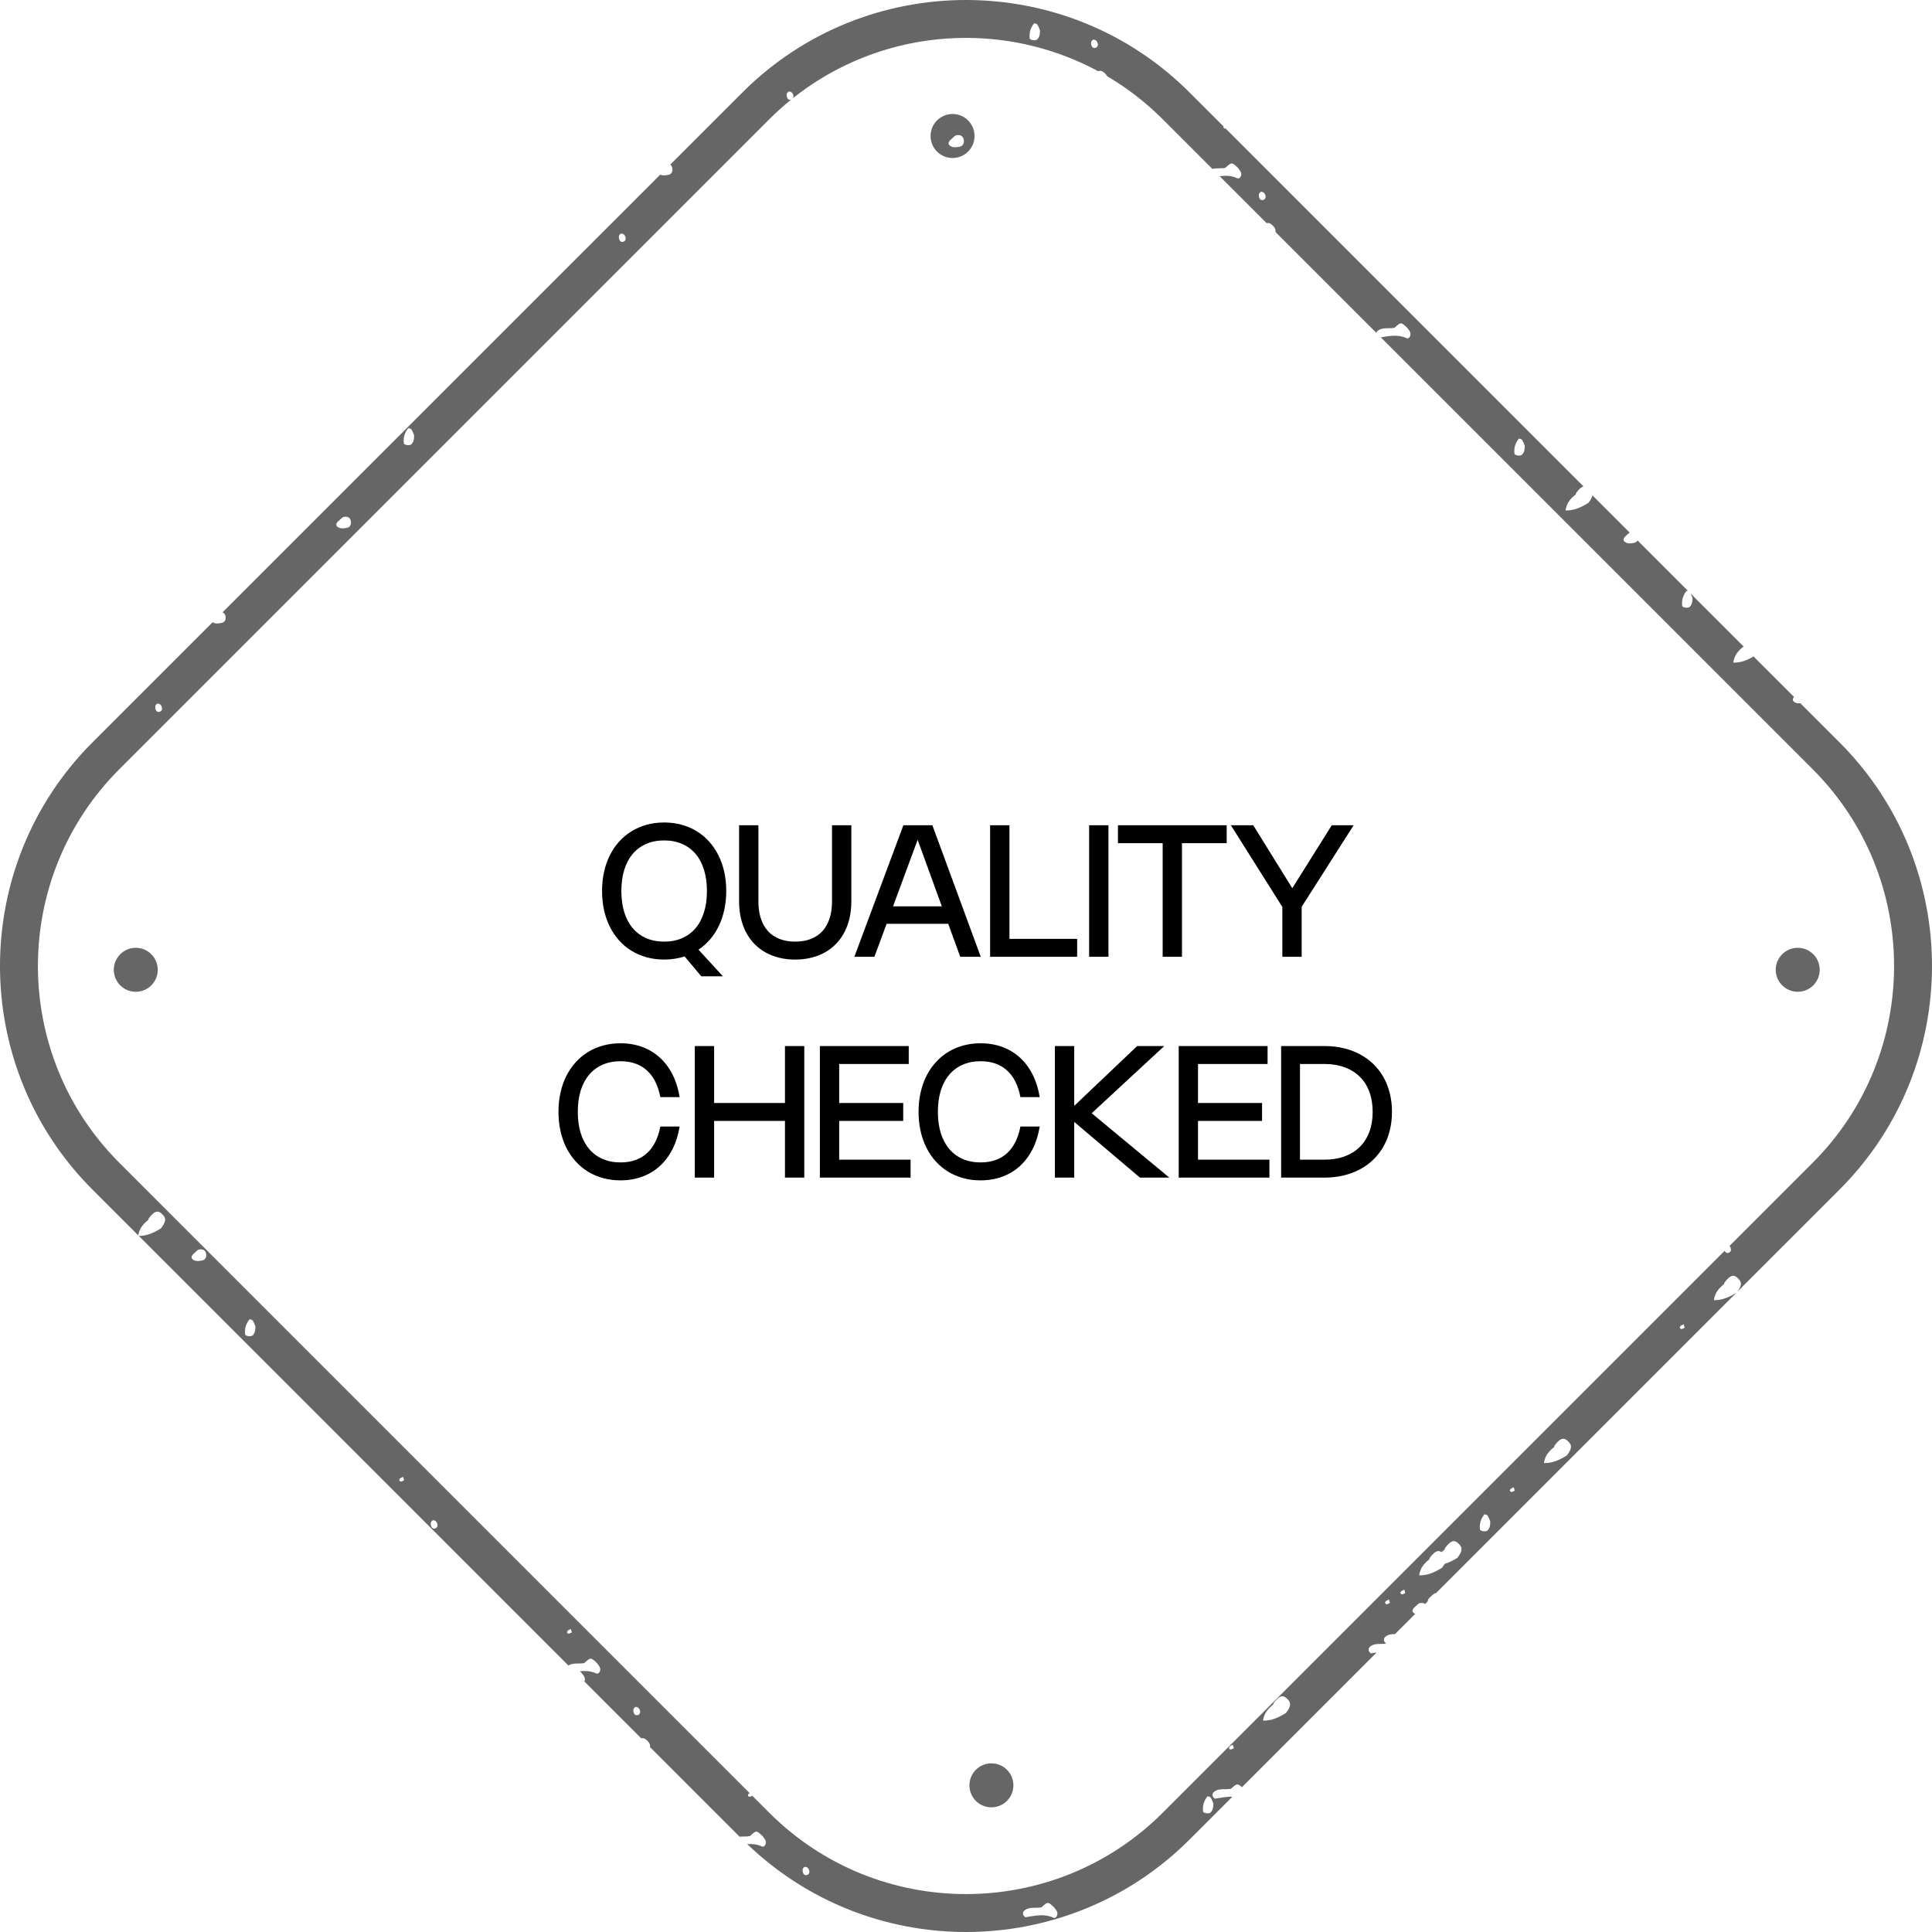 <svg width="105" height="105" viewBox="0 0 105 105" fill="none" xmlns="http://www.w3.org/2000/svg">
<path d="M53.881 95.834C53.221 95.834 52.686 96.369 52.686 97.029C52.686 97.689 53.221 98.224 53.881 98.224C54.541 98.224 55.076 97.689 55.076 97.029C55.076 96.369 54.541 95.834 53.881 95.834Z" fill="#666666"/>
<path d="M99.975 40.349L97.845 38.219C97.755 38.227 97.667 38.224 97.594 38.193C97.396 38.109 97.403 37.99 97.502 37.876L95.304 35.679C94.972 35.871 94.624 36.021 94.2 36.012C94.258 35.591 94.487 35.356 94.749 35.143C94.751 35.139 94.753 35.133 94.754 35.129L91.881 32.256C91.931 32.355 91.964 32.45 91.982 32.493C91.986 32.741 91.943 32.877 91.826 32.987C91.742 33.066 91.435 33.025 91.423 32.926C91.388 32.623 91.466 32.347 91.661 32.112C91.668 32.103 91.707 32.109 91.747 32.122L88.996 29.371C88.962 29.435 88.903 29.482 88.819 29.501C88.682 29.531 88.516 29.553 88.397 29.501C88.149 29.395 88.219 29.238 88.391 29.1L88.39 29.099C88.451 29.052 88.507 28.984 88.568 28.943L86.545 26.92C86.525 27.031 86.456 27.159 86.33 27.328C85.954 27.56 85.567 27.753 85.084 27.743C85.141 27.323 85.37 27.088 85.633 26.875C85.646 26.841 85.651 26.801 85.673 26.773C85.823 26.577 85.946 26.468 86.058 26.433L66.61 6.984C66.597 6.988 66.584 6.99 66.572 6.988C66.504 6.977 66.478 6.925 66.498 6.872L64.65 5.025C57.95 -1.675 47.049 -1.675 40.349 5.025L36.425 8.949C36.487 8.992 36.532 9.061 36.544 9.169C36.563 9.33 36.49 9.465 36.331 9.5C36.194 9.53 36.029 9.552 35.909 9.501C35.9 9.496 35.894 9.492 35.886 9.488L12.095 33.279C12.182 33.314 12.247 33.389 12.263 33.522C12.282 33.683 12.209 33.818 12.05 33.853C11.913 33.883 11.748 33.905 11.627 33.854C11.6 33.842 11.577 33.829 11.557 33.816L5.024 40.349C-1.675 47.049 -1.675 57.95 5.024 64.651L7.513 67.139C7.579 66.742 7.799 66.512 8.053 66.305C8.066 66.271 8.072 66.231 8.093 66.203C8.378 65.831 8.563 65.764 8.775 65.951C9.048 66.19 9.042 66.366 8.75 66.759C8.386 66.984 8.009 67.169 7.544 67.17L30.89 90.516C31.151 90.349 31.47 90.445 31.755 90.384C32.104 90.067 32.104 90.067 32.438 90.379C32.498 90.469 32.583 90.55 32.612 90.649C32.661 90.816 32.535 91.008 32.41 90.95C32.107 90.809 31.809 90.8 31.512 90.831C31.54 90.856 31.57 90.884 31.605 90.916C31.665 91.006 31.75 91.087 31.779 91.186C31.799 91.255 31.788 91.329 31.761 91.387L34.846 94.472C34.945 94.445 35.037 94.474 35.135 94.56C35.288 94.695 35.35 94.81 35.327 94.953L40.194 99.82C40.379 99.801 40.574 99.825 40.756 99.787C41.105 99.469 41.105 99.469 41.439 99.782C41.499 99.871 41.584 99.953 41.613 100.051C41.662 100.218 41.536 100.41 41.411 100.352C41.142 100.227 40.876 100.206 40.611 100.224C43.927 103.405 48.213 105 52.501 105C56.901 105 61.301 103.325 64.651 99.975L66.978 97.648C66.665 97.636 66.355 97.705 66.04 97.751C66 97.757 65.92 97.665 65.902 97.605C65.885 97.549 65.906 97.454 65.947 97.415C66.22 97.153 66.581 97.283 66.899 97.216C67.215 96.93 67.247 96.904 67.496 97.131L74.816 89.81C74.719 89.826 74.622 89.842 74.524 89.856C74.484 89.862 74.404 89.769 74.386 89.709C74.369 89.654 74.389 89.558 74.431 89.519C74.678 89.282 74.998 89.365 75.293 89.333L75.32 89.306C75.279 89.279 75.232 89.217 75.218 89.173C75.202 89.117 75.222 89.021 75.263 88.982C75.426 88.826 75.62 88.81 75.818 88.807L76.915 87.711C76.681 87.605 76.751 87.451 76.919 87.315L76.919 87.315C77.002 87.249 77.077 87.144 77.17 87.125C77.28 87.102 77.378 87.119 77.451 87.175L77.6 87.025C77.589 86.945 77.652 86.859 77.752 86.779L77.751 86.778C77.834 86.712 77.91 86.607 78.002 86.588C78.015 86.585 78.027 86.587 78.04 86.586L94.365 70.261C93.997 70.485 93.618 70.67 93.145 70.66C93.203 70.24 93.432 70.005 93.694 69.792C93.707 69.758 93.713 69.718 93.735 69.69C94.02 69.318 94.204 69.25 94.416 69.437C94.68 69.668 94.681 69.842 94.418 70.207L99.975 64.651C106.675 57.95 106.675 47.049 99.975 40.349ZM82.545 23.843C82.559 23.825 82.696 23.863 82.722 23.907C82.796 24.03 82.843 24.17 82.866 24.224C82.869 24.472 82.826 24.608 82.71 24.718C82.625 24.797 82.319 24.756 82.307 24.657C82.272 24.354 82.35 24.078 82.545 23.843ZM68.537 10.422C68.667 10.425 68.74 10.506 68.772 10.617C68.805 10.731 68.766 10.839 68.645 10.869C68.509 10.904 68.445 10.8 68.42 10.687C68.397 10.578 68.423 10.477 68.537 10.422ZM59.42 2.153C59.55 2.156 59.624 2.238 59.656 2.349C59.688 2.462 59.649 2.57 59.529 2.6C59.392 2.635 59.328 2.532 59.303 2.418C59.28 2.309 59.307 2.208 59.42 2.153ZM56.2 1.272C56.215 1.254 56.351 1.292 56.377 1.336C56.451 1.459 56.498 1.599 56.521 1.652C56.524 1.9 56.481 2.037 56.365 2.146C56.28 2.226 55.973 2.185 55.962 2.086C55.927 1.783 56.005 1.507 56.2 1.272ZM33.756 12.693C33.886 12.696 33.96 12.778 33.992 12.889C34.024 13.002 33.985 13.11 33.865 13.14C33.728 13.175 33.664 13.072 33.639 12.958C33.616 12.849 33.642 12.748 33.756 12.693ZM22.185 23.276C22.2 23.258 22.336 23.296 22.362 23.34C22.437 23.463 22.483 23.603 22.506 23.657C22.509 23.904 22.466 24.041 22.35 24.151C22.265 24.23 21.958 24.189 21.947 24.09C21.912 23.787 21.99 23.511 22.185 23.276ZM18.432 28.285C18.515 28.219 18.59 28.113 18.683 28.094C18.879 28.054 19.047 28.123 19.073 28.354C19.092 28.516 19.019 28.651 18.86 28.686C18.723 28.716 18.558 28.737 18.437 28.686C18.19 28.581 18.26 28.423 18.432 28.285ZM8.56 38.237C8.69 38.24 8.764 38.322 8.796 38.433C8.828 38.546 8.789 38.654 8.669 38.685C8.532 38.719 8.468 38.616 8.443 38.503C8.42 38.393 8.447 38.292 8.56 38.237ZM10.994 68.502C10.858 68.532 10.692 68.554 10.572 68.502C10.324 68.396 10.395 68.239 10.566 68.101V68.1C10.649 68.034 10.725 67.929 10.817 67.91C11.013 67.87 11.181 67.939 11.208 68.17C11.226 68.332 11.153 68.467 10.994 68.502ZM13.725 72.58C13.64 72.659 13.333 72.618 13.322 72.519C13.286 72.216 13.365 71.94 13.559 71.705C13.575 71.687 13.71 71.725 13.737 71.769C13.811 71.892 13.857 72.032 13.88 72.086C13.884 72.334 13.841 72.471 13.725 72.58ZM21.784 80.517C21.696 80.503 21.675 80.421 21.738 80.356C21.781 80.311 21.853 80.293 21.911 80.263C21.928 80.324 21.945 80.385 21.961 80.446C21.901 80.472 21.837 80.525 21.784 80.517ZM23.641 83.069C23.505 83.103 23.44 83 23.416 82.887C23.392 82.777 23.419 82.677 23.532 82.621C23.662 82.625 23.736 82.706 23.768 82.817C23.8 82.93 23.761 83.038 23.641 83.069ZM30.9 88.785C30.813 88.772 30.791 88.689 30.855 88.624C30.898 88.579 30.969 88.561 31.028 88.532C31.045 88.593 31.061 88.654 31.078 88.715C31.018 88.74 30.954 88.794 30.9 88.785ZM34.653 93.213C34.516 93.247 34.452 93.144 34.427 93.031C34.404 92.921 34.43 92.82 34.544 92.765C34.674 92.768 34.747 92.85 34.779 92.961C34.812 93.074 34.773 93.182 34.653 93.213ZM43.851 101.904C43.714 101.939 43.65 101.836 43.625 101.722C43.601 101.613 43.628 101.512 43.742 101.457C43.872 101.46 43.945 101.542 43.977 101.652C44.01 101.766 43.971 101.874 43.851 101.904ZM57.255 104.225C56.743 103.987 56.248 104.121 55.742 104.195C55.701 104.201 55.621 104.108 55.603 104.049C55.587 103.993 55.607 103.897 55.648 103.858C55.921 103.597 56.282 103.726 56.601 103.66C56.95 103.342 56.95 103.342 57.283 103.655C57.343 103.744 57.429 103.826 57.458 103.924C57.507 104.09 57.38 104.283 57.255 104.225ZM65.943 98.014C65.946 98.262 65.903 98.398 65.787 98.508C65.702 98.587 65.395 98.546 65.384 98.447C65.348 98.144 65.427 97.868 65.621 97.633C65.637 97.615 65.772 97.653 65.799 97.697C65.873 97.82 65.919 97.96 65.943 98.014ZM66.877 95.08C66.79 95.067 66.769 94.984 66.832 94.919C66.875 94.874 66.946 94.856 67.005 94.827C67.022 94.888 67.038 94.949 67.055 95.01C66.995 95.035 66.931 95.089 66.877 95.08ZM69.89 93.097C69.514 93.329 69.127 93.522 68.643 93.512C68.701 93.091 68.93 92.857 69.192 92.644C69.205 92.61 69.211 92.57 69.233 92.542C69.518 92.17 69.702 92.102 69.914 92.289C70.187 92.528 70.182 92.704 69.89 93.097ZM75.361 87.185C75.274 87.171 75.252 87.089 75.316 87.024C75.359 86.979 75.43 86.961 75.489 86.931C75.506 86.992 75.522 87.053 75.539 87.114C75.479 87.14 75.415 87.194 75.361 87.185ZM76.194 86.648C76.107 86.634 76.085 86.552 76.148 86.487C76.192 86.442 76.263 86.424 76.322 86.394C76.338 86.455 76.355 86.516 76.372 86.577C76.311 86.603 76.248 86.657 76.194 86.648ZM79.207 84.665C78.985 84.802 78.757 84.919 78.51 84.995C78.474 85.058 78.431 85.125 78.374 85.202C77.999 85.434 77.612 85.627 77.128 85.617C77.186 85.197 77.415 84.962 77.677 84.749C77.69 84.715 77.696 84.675 77.717 84.647C77.979 84.305 78.156 84.224 78.347 84.356C78.399 84.306 78.453 84.258 78.51 84.212C78.523 84.178 78.529 84.138 78.55 84.11C78.835 83.738 79.02 83.67 79.232 83.857C79.504 84.097 79.499 84.272 79.207 84.665ZM80.837 83.182C80.752 83.261 80.445 83.22 80.434 83.121C80.398 82.818 80.477 82.542 80.671 82.307C80.686 82.289 80.822 82.327 80.849 82.371C80.923 82.494 80.969 82.634 80.992 82.688C80.996 82.936 80.953 83.072 80.837 83.182ZM82.143 81.084C82.056 81.07 82.034 80.987 82.098 80.922C82.141 80.878 82.213 80.86 82.271 80.83C82.288 80.891 82.304 80.952 82.321 81.013C82.261 81.039 82.197 81.092 82.143 81.084ZM85.156 79.1C84.78 79.332 84.393 79.526 83.91 79.515C83.967 79.095 84.197 78.86 84.459 78.647C84.472 78.613 84.478 78.573 84.499 78.545C84.784 78.173 84.969 78.106 85.181 78.293C85.454 78.532 85.448 78.708 85.156 79.1ZM91.379 72.228C91.292 72.215 91.27 72.132 91.333 72.067C91.377 72.022 91.448 72.004 91.507 71.975C91.523 72.036 91.54 72.097 91.556 72.158C91.497 72.184 91.433 72.237 91.379 72.228ZM98.517 63.192L93.994 67.716C94.025 67.749 94.048 67.789 94.062 67.837C94.094 67.951 94.055 68.059 93.935 68.089C93.828 68.117 93.766 68.058 93.732 67.977L63.192 98.517C57.296 104.413 47.703 104.413 41.807 98.517L40.884 97.594C40.833 97.621 40.78 97.658 40.734 97.651C40.647 97.637 40.625 97.554 40.689 97.489C40.703 97.474 40.724 97.464 40.744 97.454L6.483 63.192C0.587 57.296 0.587 47.703 6.483 41.807L41.808 6.482C42.189 6.101 42.587 5.745 42.997 5.413C42.993 5.415 42.99 5.417 42.986 5.419C42.849 5.453 42.785 5.35 42.761 5.237C42.737 5.127 42.764 5.026 42.877 4.971C43.007 4.974 43.081 5.056 43.112 5.167C43.13 5.229 43.124 5.288 43.098 5.335C45.84 3.154 49.169 2.06 52.5 2.06C54.976 2.06 57.451 2.666 59.685 3.871C59.798 3.825 59.901 3.852 60.011 3.948C60.088 4.016 60.14 4.079 60.172 4.143C61.251 4.778 62.267 5.557 63.192 6.482L65.892 9.182C66.116 9.12 66.365 9.171 66.593 9.123C66.942 8.805 66.942 8.805 67.276 9.118C67.336 9.207 67.421 9.289 67.45 9.387C67.499 9.554 67.374 9.746 67.249 9.688C66.924 9.537 66.604 9.536 66.286 9.575L68.839 12.128C68.938 12.101 69.029 12.131 69.127 12.216C69.28 12.351 69.342 12.465 69.319 12.608L74.799 18.088C74.808 18.058 74.821 18.03 74.839 18.013C75.112 17.752 75.473 17.881 75.791 17.814C76.14 17.497 76.14 17.497 76.474 17.809C76.534 17.899 76.62 17.98 76.648 18.079C76.697 18.246 76.572 18.438 76.447 18.38C75.972 18.16 75.511 18.259 75.044 18.333L98.517 41.807C104.413 47.703 104.413 57.296 98.517 63.192Z" fill="#666666"/>
<path d="M32.72 48.425C32.72 48.055 32.757 47.707 32.83 47.38C32.904 47.052 33.009 46.75 33.148 46.475C33.288 46.198 33.457 45.951 33.655 45.733C33.853 45.513 34.078 45.327 34.328 45.175C34.578 45.022 34.851 44.904 35.148 44.822C35.444 44.741 35.76 44.7 36.095 44.7C36.43 44.7 36.746 44.741 37.043 44.822C37.339 44.904 37.613 45.022 37.863 45.175C38.113 45.327 38.337 45.513 38.535 45.733C38.733 45.951 38.902 46.198 39.04 46.475C39.18 46.75 39.287 47.052 39.36 47.38C39.434 47.707 39.47 48.055 39.47 48.425C39.47 48.782 39.435 49.119 39.365 49.438C39.297 49.754 39.198 50.047 39.068 50.318C38.939 50.587 38.782 50.832 38.595 51.05C38.408 51.268 38.198 51.456 37.963 51.612L39.288 53.06H38.113L37.208 51.98C37.036 52.035 36.858 52.077 36.673 52.105C36.488 52.135 36.295 52.15 36.095 52.15C35.76 52.15 35.444 52.109 35.148 52.028C34.851 51.946 34.578 51.829 34.328 51.678C34.078 51.524 33.853 51.338 33.655 51.12C33.457 50.9 33.288 50.653 33.148 50.377C33.009 50.101 32.904 49.798 32.83 49.47C32.757 49.142 32.72 48.793 32.72 48.425ZM33.77 48.425C33.77 48.855 33.823 49.24 33.928 49.58C34.034 49.92 34.188 50.208 34.388 50.445C34.588 50.68 34.831 50.861 35.118 50.987C35.406 51.112 35.732 51.175 36.095 51.175C36.459 51.175 36.783 51.112 37.07 50.987C37.358 50.861 37.603 50.68 37.803 50.445C38.003 50.208 38.155 49.92 38.26 49.58C38.367 49.24 38.42 48.855 38.42 48.425C38.42 47.995 38.367 47.61 38.26 47.27C38.155 46.93 38.003 46.642 37.803 46.407C37.603 46.171 37.358 45.99 37.07 45.865C36.783 45.738 36.459 45.675 36.095 45.675C35.732 45.675 35.406 45.738 35.118 45.865C34.831 45.99 34.588 46.171 34.388 46.407C34.188 46.642 34.034 46.93 33.928 47.27C33.823 47.61 33.77 47.995 33.77 48.425ZM40.168 44.85H41.218V49C41.218 49.345 41.262 49.653 41.351 49.922C41.441 50.193 41.571 50.421 41.741 50.608C41.911 50.792 42.12 50.933 42.368 51.03C42.617 51.127 42.9 51.175 43.218 51.175C43.536 51.175 43.82 51.127 44.068 51.03C44.316 50.933 44.526 50.792 44.696 50.608C44.866 50.421 44.995 50.193 45.083 49.922C45.173 49.653 45.218 49.345 45.218 49V44.85H46.268V49C46.268 49.32 46.236 49.62 46.171 49.9C46.106 50.18 46.011 50.437 45.888 50.67C45.767 50.903 45.617 51.112 45.438 51.295C45.261 51.478 45.06 51.633 44.833 51.76C44.608 51.887 44.36 51.983 44.088 52.05C43.818 52.117 43.528 52.15 43.218 52.15C42.908 52.15 42.617 52.117 42.346 52.05C42.076 51.983 41.827 51.887 41.601 51.76C41.376 51.633 41.174 51.478 40.996 51.295C40.819 51.112 40.669 50.903 40.546 50.67C40.424 50.437 40.331 50.18 40.266 49.9C40.201 49.62 40.168 49.32 40.168 49V44.85ZM46.432 52L49.097 44.85H50.672L53.302 52H52.187L51.535 50.208H48.185L47.522 52H46.432ZM51.187 49.258L49.872 45.642L48.535 49.258H51.187ZM54.861 44.85V51.025H58.541V52H53.811V44.85H54.861ZM60.242 52H59.192V44.85H60.242V52ZM66.668 45.825H64.238V52H63.188V45.825H60.758V44.85H66.668V45.825ZM73.568 44.85L70.743 49.282V52H69.693V49.29L66.895 44.85H68.111L70.233 48.273L72.38 44.85H73.568ZM31.402 60.425C31.402 60.855 31.454 61.24 31.559 61.58C31.666 61.92 31.82 62.208 32.02 62.445C32.219 62.68 32.463 62.861 32.749 62.987C33.038 63.112 33.363 63.175 33.724 63.175C34.311 63.175 34.788 63.01 35.154 62.68C35.521 62.348 35.765 61.863 35.887 61.225H36.937C36.862 61.682 36.733 62.091 36.55 62.453C36.366 62.814 36.136 63.121 35.859 63.373C35.583 63.624 35.264 63.817 34.904 63.95C34.544 64.083 34.15 64.15 33.722 64.15C33.389 64.15 33.074 64.109 32.777 64.028C32.48 63.946 32.207 63.829 31.957 63.678C31.709 63.524 31.485 63.338 31.287 63.12C31.089 62.9 30.919 62.653 30.779 62.377C30.641 62.101 30.535 61.798 30.462 61.47C30.389 61.142 30.352 60.793 30.352 60.425C30.352 60.055 30.389 59.707 30.462 59.38C30.535 59.052 30.641 58.75 30.779 58.475C30.919 58.198 31.089 57.951 31.287 57.733C31.485 57.513 31.709 57.327 31.957 57.175C32.207 57.022 32.48 56.904 32.777 56.822C33.074 56.741 33.389 56.7 33.722 56.7C34.15 56.7 34.544 56.767 34.904 56.9C35.264 57.033 35.583 57.226 35.859 57.477C36.136 57.729 36.366 58.036 36.55 58.398C36.733 58.759 36.862 59.168 36.937 59.625H35.887C35.765 58.987 35.521 58.502 35.154 58.172C34.788 57.841 34.311 57.675 33.724 57.675C33.363 57.675 33.038 57.738 32.749 57.865C32.463 57.99 32.219 58.171 32.02 58.407C31.82 58.642 31.666 58.93 31.559 59.27C31.454 59.61 31.402 59.995 31.402 60.425ZM43.711 64H42.661V60.92H38.811V64H37.761V56.85H38.811V59.945H42.661V56.85H43.711V64ZM49.388 56.85V57.825H45.608V59.945H49.088V60.92H45.608V63.025H49.488V64H44.558V56.85H49.388ZM50.972 60.425C50.972 60.855 51.025 61.24 51.13 61.58C51.236 61.92 51.39 62.208 51.59 62.445C51.79 62.68 52.033 62.861 52.32 62.987C52.608 63.112 52.933 63.175 53.295 63.175C53.881 63.175 54.358 63.01 54.725 62.68C55.091 62.348 55.336 61.863 55.457 61.225H56.507C56.432 61.682 56.303 62.091 56.12 62.453C55.936 62.814 55.706 63.121 55.43 63.373C55.153 63.624 54.835 63.817 54.475 63.95C54.115 64.083 53.721 64.15 53.292 64.15C52.959 64.15 52.644 64.109 52.347 64.028C52.051 63.946 51.777 63.829 51.527 63.678C51.279 63.524 51.056 63.338 50.857 63.12C50.659 62.9 50.49 62.653 50.35 62.377C50.211 62.101 50.106 61.798 50.032 61.47C49.959 61.142 49.922 60.793 49.922 60.425C49.922 60.055 49.959 59.707 50.032 59.38C50.106 59.052 50.211 58.75 50.35 58.475C50.49 58.198 50.659 57.951 50.857 57.733C51.056 57.513 51.279 57.327 51.527 57.175C51.777 57.022 52.051 56.904 52.347 56.822C52.644 56.741 52.959 56.7 53.292 56.7C53.721 56.7 54.115 56.767 54.475 56.9C54.835 57.033 55.153 57.226 55.43 57.477C55.706 57.729 55.936 58.036 56.12 58.398C56.303 58.759 56.432 59.168 56.507 59.625H55.457C55.336 58.987 55.091 58.502 54.725 58.172C54.358 57.841 53.881 57.675 53.295 57.675C52.933 57.675 52.608 57.738 52.32 57.865C52.033 57.99 51.79 58.171 51.59 58.407C51.39 58.642 51.236 58.93 51.13 59.27C51.025 59.61 50.972 59.995 50.972 60.425ZM59.331 60.502L63.551 64H61.954L58.381 60.972V64H57.331V56.85H58.381V60.102L61.804 56.85H63.276L59.331 60.502ZM68.89 56.85V57.825H65.11V59.945H68.59V60.92H65.11V63.025H68.99V64H64.06V56.85H68.89ZM69.626 56.85H71.979C72.347 56.85 72.693 56.888 73.016 56.965C73.341 57.042 73.639 57.153 73.911 57.3C74.184 57.445 74.429 57.623 74.644 57.833C74.859 58.041 75.04 58.278 75.189 58.542C75.339 58.807 75.453 59.098 75.531 59.415C75.611 59.73 75.651 60.067 75.651 60.425C75.651 60.783 75.611 61.121 75.531 61.438C75.453 61.752 75.339 62.042 75.189 62.307C75.04 62.571 74.859 62.807 74.644 63.017C74.429 63.227 74.184 63.405 73.911 63.55C73.639 63.695 73.341 63.807 73.016 63.885C72.693 63.962 72.347 64 71.979 64H69.626V56.85ZM71.979 63.025C72.387 63.025 72.753 62.966 73.076 62.847C73.401 62.727 73.676 62.556 73.901 62.333C74.128 62.109 74.301 61.837 74.421 61.515C74.541 61.193 74.601 60.83 74.601 60.425C74.601 60.02 74.541 59.657 74.421 59.335C74.301 59.013 74.128 58.741 73.901 58.517C73.676 58.294 73.401 58.123 73.076 58.005C72.753 57.885 72.387 57.825 71.979 57.825H70.651V63.025H71.979Z" fill="black"/>
<path d="M51.77 8.587C52.429 8.587 52.964 8.052 52.964 7.391C52.964 6.731 52.429 6.196 51.77 6.196C51.11 6.196 50.574 6.731 50.574 7.391C50.574 8.051 51.109 8.587 51.77 8.587ZM51.714 7.552C51.801 7.483 51.879 7.373 51.976 7.353C52.181 7.311 52.355 7.383 52.383 7.625C52.403 7.793 52.327 7.934 52.16 7.97C52.018 8.002 51.845 8.024 51.72 7.971C51.462 7.861 51.535 7.696 51.714 7.552Z" fill="#666666"/>
<path d="M97.702 51.511C97.042 51.511 96.507 52.046 96.507 52.706C96.507 53.365 97.042 53.901 97.702 53.901C98.362 53.901 98.897 53.366 98.897 52.706C98.897 52.046 98.362 51.511 97.702 51.511Z" fill="#666666"/>
<path d="M7.379 51.511C6.719 51.511 6.184 52.046 6.184 52.706C6.184 53.365 6.719 53.901 7.379 53.901C8.039 53.901 8.574 53.366 8.574 52.706C8.574 52.046 8.039 51.511 7.379 51.511Z" fill="#666666"/>
</svg>
